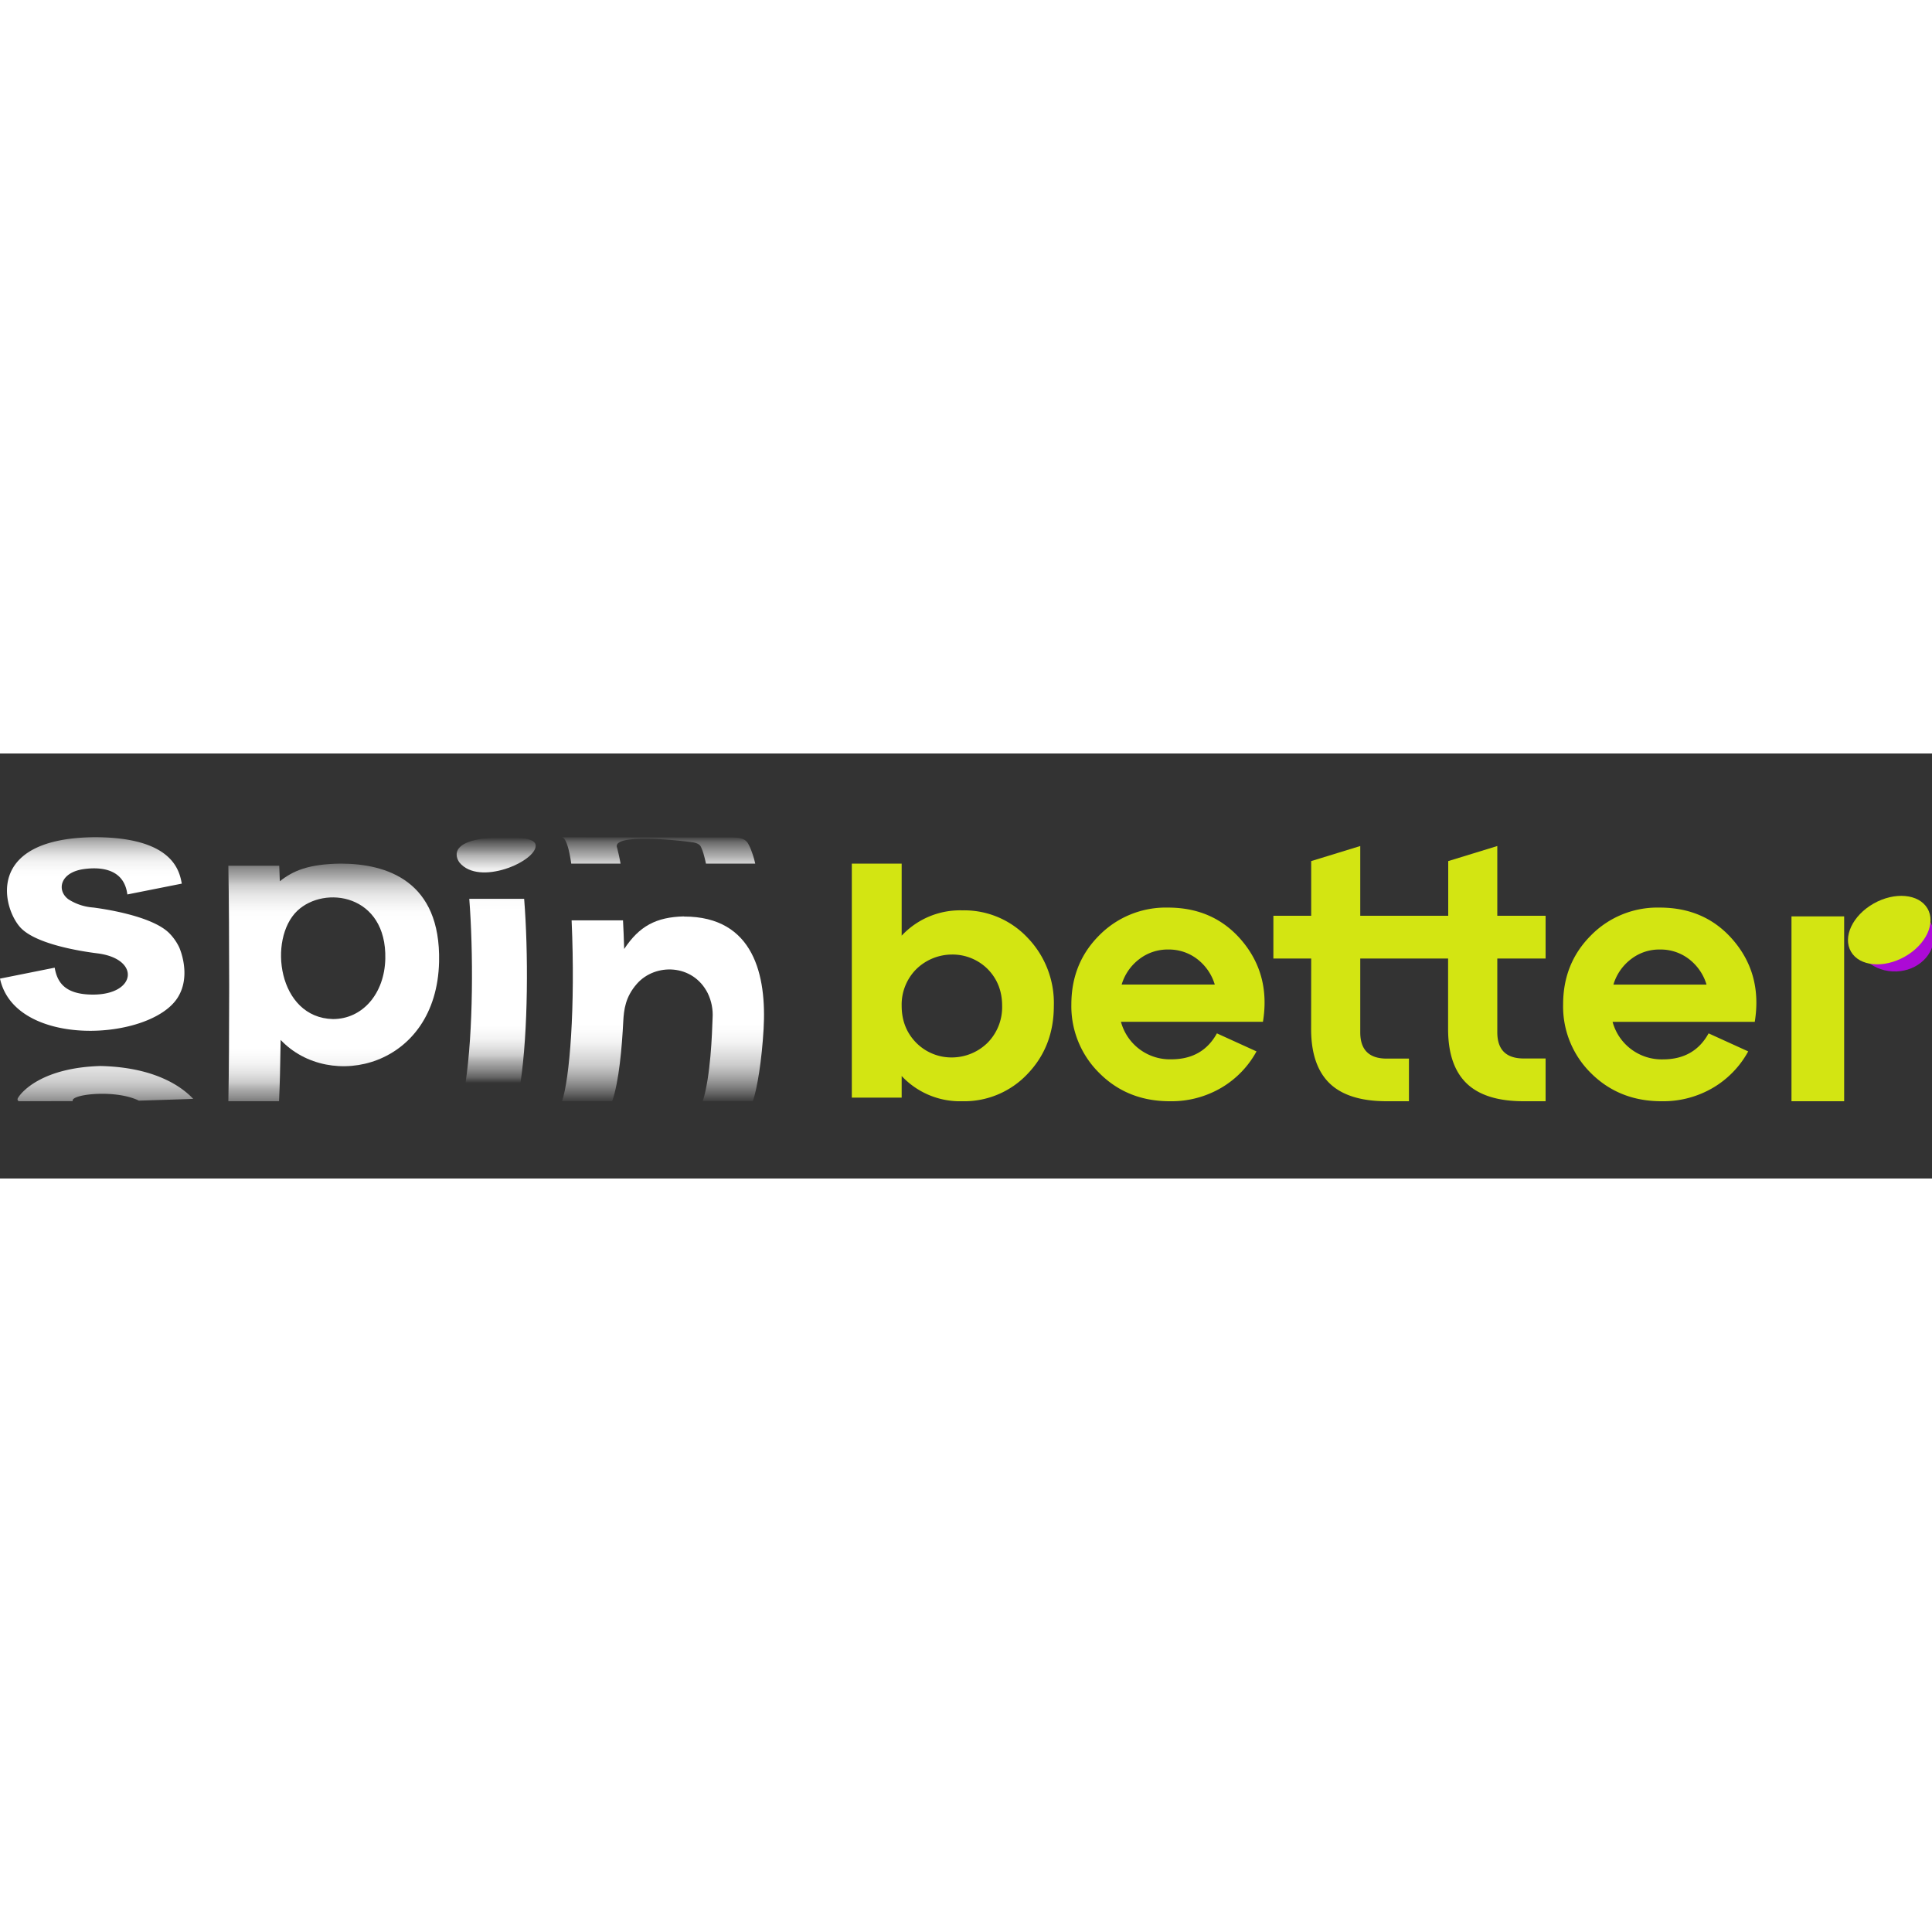 <?xml version="1.0"?>
<svg xmlns="http://www.w3.org/2000/svg" fill="none" viewBox="0 0 300 66" width="22" height="22">
  <rect x="0" y="0" width="300" height="66" fill="#333333" stroke="none"/>
  <g clip-path="url(#a)">
    <path fill="#D3E512" d="M286.36 25.3h-8.18V54h8.18V25.3Zm-136.95-.94a13.5 13.5 0 0 1 10.16 4.26 14.6 14.6 0 0 1 4.07 10.56c0 4.21-1.36 7.73-4.07 10.56A13.5 13.5 0 0 1 149.41 54a12.4 12.4 0 0 1-9.4-3.92v3.36h-7.74V17.1h7.74v11.19a12.4 12.4 0 0 1 9.4-3.93Zm-7.16 20.54a7.7 7.7 0 0 0 5.56 2.3 7.93 7.93 0 0 0 5.56-2.3 7.87 7.87 0 0 0 2.24-5.72c0-2.28-.75-4.18-2.24-5.7a7.73 7.73 0 0 0-5.57-2.26 7.96 7.96 0 0 0-5.55 2.3 7.8 7.8 0 0 0-2.24 5.65c0 2.3.75 4.2 2.24 5.73Zm39.12-20.97c4.8 0 8.65 1.75 11.56 5.25 2.9 3.5 3.97 7.66 3.18 12.48h-22.05a7.87 7.87 0 0 0 7.8 5.83c3.26 0 5.62-1.34 7.1-4.03l6.15 2.8a14.74 14.74 0 0 1-5.45 5.64 15.28 15.28 0 0 1-8 2.1c-4.37 0-8-1.44-10.9-4.32a14.56 14.56 0 0 1-4.4-10.71c0-4.27 1.44-7.84 4.32-10.72a14.52 14.52 0 0 1 10.7-4.32Zm0 6.51a7.2 7.2 0 0 0-4.46 1.49 7.71 7.71 0 0 0-2.74 3.95h14.46a7.8 7.8 0 0 0-2.72-3.95c-1.3-1-2.9-1.52-4.54-1.49Zm22.23 1.4h-5.87V25.2h5.87v-8.49l7.62-2.34V25.2h13.66v-8.49l7.62-2.34V25.2h7.5v6.64h-7.5v11.45c0 2.71 1.37 4.07 4.11 4.07H240V54h-3.4c-3.98 0-6.93-.92-8.85-2.76-1.92-1.85-2.88-4.65-2.89-8.4v-11h-13.64V43.3c0 2.72 1.37 4.08 4.12 4.08h3.44V54h-3.44c-3.99 0-6.94-.92-8.86-2.76-1.92-1.85-2.88-4.65-2.89-8.4l.01-11Zm54.13-7.91c4.8 0 8.65 1.75 11.56 5.25s3.97 7.66 3.19 12.49H250.4a7.9 7.9 0 0 0 7.81 5.83c3.26 0 5.62-1.35 7.1-4.04l6.15 2.8a14.75 14.75 0 0 1-5.45 5.64 15.27 15.27 0 0 1-8 2.1c-4.37 0-8-1.44-10.92-4.32a14.52 14.52 0 0 1-4.37-10.72c0-4.26 1.44-7.83 4.32-10.71a14.47 14.47 0 0 1 10.68-4.32Zm0 6.51a7.14 7.14 0 0 0-4.46 1.49 7.73 7.73 0 0 0-2.74 3.96h14.46a7.8 7.8 0 0 0-2.72-3.96c-1.3-1-2.9-1.52-4.54-1.49Z"/>
    <path fill="#AC0AD5" d="M300.3 28.72c.17-3.02-2.44-5.61-5.82-5.8-3.38-.18-6.27 2.1-6.44 5.12-.17 3.02 2.43 5.61 5.81 5.8 3.39.18 6.27-2.1 6.44-5.12Z"/>
    <path fill="#D3E512" d="M295.79 31.54c3.27-1.85 4.85-5.2 3.5-7.48-1.33-2.27-5.08-2.61-8.35-.76-3.28 1.86-4.85 5.21-3.51 7.49 1.33 2.27 5.08 2.61 8.36.75Z"/>
    <path fill="url(#b)" d="M51.7 41.24c-8.56-.2-10.12-12.41-5.55-16.8 4.24-4.04 13.92-2.58 13.68 7.45-.13 5.42-3.55 9.35-8.12 9.35Zm1.23-24.14c-5.08.06-7.46 1.14-9.48 2.74l-.09-2.41h-7.9c.17 9.44.17 28.24 0 36.57h7.87c.12-2.6.18-5 .25-9.52 7.65 8.08 24.22 4.23 24.6-12.13.28-12.59-8.15-15.23-15.25-15.25Z"/>
    <path fill="url(#c)" d="M81.39 22.57h-8.52c.63 8.16.64 20.5-.6 28.7h8.53c1.24-8.2 1.24-20.57.59-28.7Z"/>
    <path fill="url(#d)" d="M106.2 25.3c-4.33.1-6.94 1.52-9.28 5.06-.07-2.1-.08-2.52-.18-4.45h-7.98c.6 13.6-.31 24.62-1.49 28.09h7.79c1.07-3.09 1.52-8.44 1.72-12.4.1-1.84.33-3.81 2.13-5.85 2.85-3.22 8.68-3.09 10.98 1.46.59 1.21.85 2.55.76 3.9-.08 2.36-.3 9-1.52 12.87h7.78c.7-2.1 1.38-6.37 1.66-11.17.48-8.22-1.44-17.5-12.36-17.49v-.02Z"/>
    <path fill="url(#e)" d="M78.6 13c-10.3.03-7.29 3.88-7.26 3.92 3.05 3.74 11.92-.16 11.84-2.62-.01-.55-.5-1.3-4.57-1.3Z"/>
    <path fill="url(#f)" d="M14.7 13C-2.64 13.15.47 24.27 3.27 27.13c2.57 2.6 9.68 3.63 11.8 3.9 6.79.82 6.16 6.46-.72 6.41-4.5-.03-5.49-2.13-5.86-4.18L0 34.96c2.36 10.9 23.43 9.7 27.62 2.9 2.15-3.47.23-7.69.22-7.73a8.1 8.1 0 0 0-1.58-2.25c-2.83-2.8-10.86-3.84-11.77-3.96a8.23 8.23 0 0 1-3.84-1.26c-1.87-1.34-1.4-4.18 2.37-4.71 2.16-.3 5.9-.27 6.67 3.43l.09.51 8.45-1.68c-.37-1.97-1.37-7.2-13.54-7.21Z"/>
    <path fill="url(#g)" d="M15.6 48.53c-8.87.25-12.2 3.88-12.83 5a.35.35 0 0 0-.04.24c.02.08.07.16.13.2.06.03.12.03.19.03l8.27-.02s-.07-.04-.03-.17c.35-.98 6.82-1.6 10.28.1 2.53-.08 5.9-.18 8.43-.28-1.72-1.83-5.86-4.91-14.4-5.1Z"/>
    <path fill="url(#h)" d="M117.27 17.1h-7.65a20.7 20.7 0 0 0-.4-1.6 7.1 7.1 0 0 0-.42-1.08c-.06-.1-.29-.5-1.32-.64-2.81-.38-12.22-1.3-11.69.75.11.36.11.44.24.96.11.47.22 1 .33 1.61H88.7c-.3-2.15-.77-3.9-1.43-4.1l26.28.03c1.82.02 2.16.4 2.51.79.25.4.45.82.6 1.25.23.6.42 1.2.56 1.82l.05.2Z"/>
  </g>
  <defs>
    <linearGradient id="b" x1="51.81" x2="51.81" y1="12.88" y2="60.02" gradientUnits="userSpaceOnUse">
      <stop offset=".05" stop-color="#fff" stop-opacity="0"/>
      <stop offset=".06" stop-color="#fff" stop-opacity=".05"/>
      <stop offset=".08" stop-color="#fff" stop-opacity=".27"/>
      <stop offset=".11" stop-color="#fff" stop-opacity=".46"/>
      <stop offset=".14" stop-color="#fff" stop-opacity=".63"/>
      <stop offset=".16" stop-color="#fff" stop-opacity=".76"/>
      <stop offset=".19" stop-color="#fff" stop-opacity=".87"/>
      <stop offset=".22" stop-color="#fff" stop-opacity=".94"/>
      <stop offset=".25" stop-color="#fff" stop-opacity=".99"/>
      <stop offset=".28" stop-color="#fff"/>
      <stop offset=".31" stop-color="#fff"/>
      <stop offset=".53" stop-color="#fff"/>
      <stop offset=".67" stop-color="#fff"/>
      <stop offset=".7" stop-color="#fff"/>
      <stop offset=".72" stop-color="#fff" stop-opacity=".98"/>
      <stop offset=".75" stop-color="#fff" stop-opacity=".94"/>
      <stop offset=".78" stop-color="#fff" stop-opacity=".86"/>
      <stop offset=".81" stop-color="#fff" stop-opacity=".75"/>
      <stop offset=".83" stop-color="#fff" stop-opacity=".61"/>
      <stop offset=".86" stop-color="#fff" stop-opacity=".44"/>
      <stop offset=".89" stop-color="#fff" stop-opacity=".24"/>
      <stop offset=".91" stop-color="#fff" stop-opacity=".01"/>
      <stop offset=".92" stop-color="#fff" stop-opacity="0"/>
    </linearGradient>
    <linearGradient id="c" x1="77.04" x2="77.04" y1="12.44" y2="54.97" gradientUnits="userSpaceOnUse">
      <stop offset=".05" stop-color="#fff" stop-opacity="0"/>
      <stop offset=".06" stop-color="#fff" stop-opacity=".05"/>
      <stop offset=".08" stop-color="#fff" stop-opacity=".27"/>
      <stop offset=".11" stop-color="#fff" stop-opacity=".46"/>
      <stop offset=".14" stop-color="#fff" stop-opacity=".63"/>
      <stop offset=".16" stop-color="#fff" stop-opacity=".76"/>
      <stop offset=".19" stop-color="#fff" stop-opacity=".87"/>
      <stop offset=".22" stop-color="#fff" stop-opacity=".94"/>
      <stop offset=".25" stop-color="#fff" stop-opacity=".99"/>
      <stop offset=".28" stop-color="#fff"/>
      <stop offset=".31" stop-color="#fff"/>
      <stop offset=".53" stop-color="#fff"/>
      <stop offset=".67" stop-color="#fff"/>
      <stop offset=".7" stop-color="#fff"/>
      <stop offset=".72" stop-color="#fff" stop-opacity=".98"/>
      <stop offset=".75" stop-color="#fff" stop-opacity=".94"/>
      <stop offset=".78" stop-color="#fff" stop-opacity=".86"/>
      <stop offset=".81" stop-color="#fff" stop-opacity=".75"/>
      <stop offset=".83" stop-color="#fff" stop-opacity=".61"/>
      <stop offset=".86" stop-color="#fff" stop-opacity=".44"/>
      <stop offset=".89" stop-color="#fff" stop-opacity=".24"/>
      <stop offset=".91" stop-color="#fff" stop-opacity=".01"/>
      <stop offset=".92" stop-color="#fff" stop-opacity="0"/>
    </linearGradient>
    <linearGradient id="d" x1="102.95" x2="102.95" y1="9.29" y2="58.73" gradientUnits="userSpaceOnUse">
      <stop offset=".05" stop-color="#fff" stop-opacity="0"/>
      <stop offset=".06" stop-color="#fff" stop-opacity=".05"/>
      <stop offset=".08" stop-color="#fff" stop-opacity=".27"/>
      <stop offset=".11" stop-color="#fff" stop-opacity=".46"/>
      <stop offset=".14" stop-color="#fff" stop-opacity=".63"/>
      <stop offset=".16" stop-color="#fff" stop-opacity=".76"/>
      <stop offset=".19" stop-color="#fff" stop-opacity=".87"/>
      <stop offset=".22" stop-color="#fff" stop-opacity=".94"/>
      <stop offset=".25" stop-color="#fff" stop-opacity=".99"/>
      <stop offset=".28" stop-color="#fff"/>
      <stop offset=".3" stop-color="#fff"/>
      <stop offset=".5" stop-color="#fff"/>
      <stop offset=".63" stop-color="#fff"/>
      <stop offset=".66" stop-color="#fff"/>
      <stop offset=".69" stop-color="#fff" stop-opacity=".98"/>
      <stop offset=".72" stop-color="#fff" stop-opacity=".94"/>
      <stop offset=".75" stop-color="#fff" stop-opacity=".86"/>
      <stop offset=".79" stop-color="#fff" stop-opacity=".75"/>
      <stop offset=".82" stop-color="#fff" stop-opacity=".61"/>
      <stop offset=".85" stop-color="#fff" stop-opacity=".44"/>
      <stop offset=".88" stop-color="#fff" stop-opacity=".24"/>
      <stop offset=".91" stop-color="#fff" stop-opacity=".01"/>
      <stop offset=".92" stop-color="#fff" stop-opacity="0"/>
    </linearGradient>
    <linearGradient id="e" x1="77.05" x2="77.05" y1="10.59" y2="32.57" gradientUnits="userSpaceOnUse">
      <stop offset=".11" stop-color="#fff" stop-opacity="0"/>
      <stop offset=".14" stop-color="#fff" stop-opacity=".18"/>
      <stop offset=".2" stop-color="#fff" stop-opacity=".43"/>
      <stop offset=".24" stop-color="#fff" stop-opacity=".63"/>
      <stop offset=".29" stop-color="#fff" stop-opacity=".79"/>
      <stop offset=".33" stop-color="#fff" stop-opacity=".91"/>
      <stop offset=".37" stop-color="#fff" stop-opacity=".98"/>
      <stop offset=".39" stop-color="#fff"/>
      <stop offset=".41" stop-color="#fff"/>
      <stop offset=".53" stop-color="#fff"/>
      <stop offset=".67" stop-color="#fff"/>
      <stop offset=".7" stop-color="#fff"/>
      <stop offset=".72" stop-color="#fff" stop-opacity=".98"/>
      <stop offset=".75" stop-color="#fff" stop-opacity=".94"/>
      <stop offset=".78" stop-color="#fff" stop-opacity=".86"/>
      <stop offset=".81" stop-color="#fff" stop-opacity=".75"/>
      <stop offset=".83" stop-color="#fff" stop-opacity=".61"/>
      <stop offset=".86" stop-color="#fff" stop-opacity=".44"/>
      <stop offset=".89" stop-color="#fff" stop-opacity=".24"/>
      <stop offset=".91" stop-color="#fff" stop-opacity=".01"/>
      <stop offset=".92" stop-color="#fff" stop-opacity="0"/>
    </linearGradient>
    <linearGradient id="f" x1="14.32" x2="14.32" y1="7.95" y2="57.31" gradientUnits="userSpaceOnUse">
      <stop offset=".05" stop-color="#fff" stop-opacity="0"/>
      <stop offset=".06" stop-color="#fff" stop-opacity=".05"/>
      <stop offset=".08" stop-color="#fff" stop-opacity=".27"/>
      <stop offset=".1" stop-color="#fff" stop-opacity=".46"/>
      <stop offset=".12" stop-color="#fff" stop-opacity=".63"/>
      <stop offset=".14" stop-color="#fff" stop-opacity=".76"/>
      <stop offset=".16" stop-color="#fff" stop-opacity=".87"/>
      <stop offset=".18" stop-color="#fff" stop-opacity=".94"/>
      <stop offset=".21" stop-color="#fff" stop-opacity=".99"/>
      <stop offset=".23" stop-color="#fff"/>
      <stop offset=".27" stop-color="#fff"/>
      <stop offset=".53" stop-color="#fff"/>
      <stop offset=".71" stop-color="#fff"/>
      <stop offset=".74" stop-color="#fff"/>
      <stop offset=".76" stop-color="#fff" stop-opacity=".98"/>
      <stop offset=".78" stop-color="#fff" stop-opacity=".94"/>
      <stop offset=".8" stop-color="#fff" stop-opacity=".86"/>
      <stop offset=".83" stop-color="#fff" stop-opacity=".75"/>
      <stop offset=".85" stop-color="#fff" stop-opacity=".61"/>
      <stop offset=".87" stop-color="#fff" stop-opacity=".44"/>
      <stop offset=".89" stop-color="#fff" stop-opacity=".24"/>
      <stop offset=".91" stop-color="#fff" stop-opacity=".01"/>
      <stop offset=".92" stop-color="#fff" stop-opacity="0"/>
    </linearGradient>
    <linearGradient id="g" x1="16.36" x2="16.36" y1="-10.97" y2="63.76" gradientUnits="userSpaceOnUse">
      <stop offset=".05" stop-color="#fff" stop-opacity="0"/>
      <stop offset=".06" stop-color="#fff" stop-opacity=".05"/>
      <stop offset=".08" stop-color="#fff" stop-opacity=".27"/>
      <stop offset=".1" stop-color="#fff" stop-opacity=".46"/>
      <stop offset=".12" stop-color="#fff" stop-opacity=".63"/>
      <stop offset=".14" stop-color="#fff" stop-opacity=".76"/>
      <stop offset=".16" stop-color="#fff" stop-opacity=".87"/>
      <stop offset=".18" stop-color="#fff" stop-opacity=".94"/>
      <stop offset=".21" stop-color="#fff" stop-opacity=".99"/>
      <stop offset=".23" stop-color="#fff"/>
      <stop offset=".27" stop-color="#fff"/>
      <stop offset=".53" stop-color="#fff"/>
      <stop offset=".71" stop-color="#fff"/>
      <stop offset=".74" stop-color="#fff"/>
      <stop offset=".76" stop-color="#fff" stop-opacity=".98"/>
      <stop offset=".78" stop-color="#fff" stop-opacity=".94"/>
      <stop offset=".8" stop-color="#fff" stop-opacity=".86"/>
      <stop offset=".83" stop-color="#fff" stop-opacity=".75"/>
      <stop offset=".85" stop-color="#fff" stop-opacity=".61"/>
      <stop offset=".87" stop-color="#fff" stop-opacity=".44"/>
      <stop offset=".89" stop-color="#fff" stop-opacity=".24"/>
      <stop offset=".91" stop-color="#fff" stop-opacity=".01"/>
      <stop offset=".92" stop-color="#fff" stop-opacity="0"/>
    </linearGradient>
    <linearGradient id="h" x1="102.27" x2="102.27" y1="10.54" y2="50.38" gradientUnits="userSpaceOnUse">
      <stop offset=".05" stop-color="#fff" stop-opacity="0"/>
      <stop offset=".06" stop-color="#fff" stop-opacity=".05"/>
      <stop offset=".08" stop-color="#fff" stop-opacity=".27"/>
      <stop offset=".11" stop-color="#fff" stop-opacity=".46"/>
      <stop offset=".14" stop-color="#fff" stop-opacity=".63"/>
      <stop offset=".16" stop-color="#fff" stop-opacity=".76"/>
      <stop offset=".19" stop-color="#fff" stop-opacity=".87"/>
      <stop offset=".22" stop-color="#fff" stop-opacity=".94"/>
      <stop offset=".25" stop-color="#fff" stop-opacity=".99"/>
      <stop offset=".28" stop-color="#fff"/>
      <stop offset=".3" stop-color="#fff"/>
      <stop offset=".5" stop-color="#fff"/>
      <stop offset=".63" stop-color="#fff"/>
      <stop offset=".66" stop-color="#fff"/>
      <stop offset=".69" stop-color="#fff" stop-opacity=".98"/>
      <stop offset=".72" stop-color="#fff" stop-opacity=".94"/>
      <stop offset=".75" stop-color="#fff" stop-opacity=".86"/>
      <stop offset=".79" stop-color="#fff" stop-opacity=".75"/>
      <stop offset=".82" stop-color="#fff" stop-opacity=".61"/>
      <stop offset=".85" stop-color="#fff" stop-opacity=".44"/>
      <stop offset=".88" stop-color="#fff" stop-opacity=".24"/>
      <stop offset=".91" stop-color="#fff" stop-opacity=".01"/>
      <stop offset=".92" stop-color="#fff" stop-opacity="0"/>
    </linearGradient>
    <clipPath id="a">
      <path fill="#fff" d="M0 0h300v41H0z" transform="translate(0 13)"/>
    </clipPath>
  </defs>
</svg>
